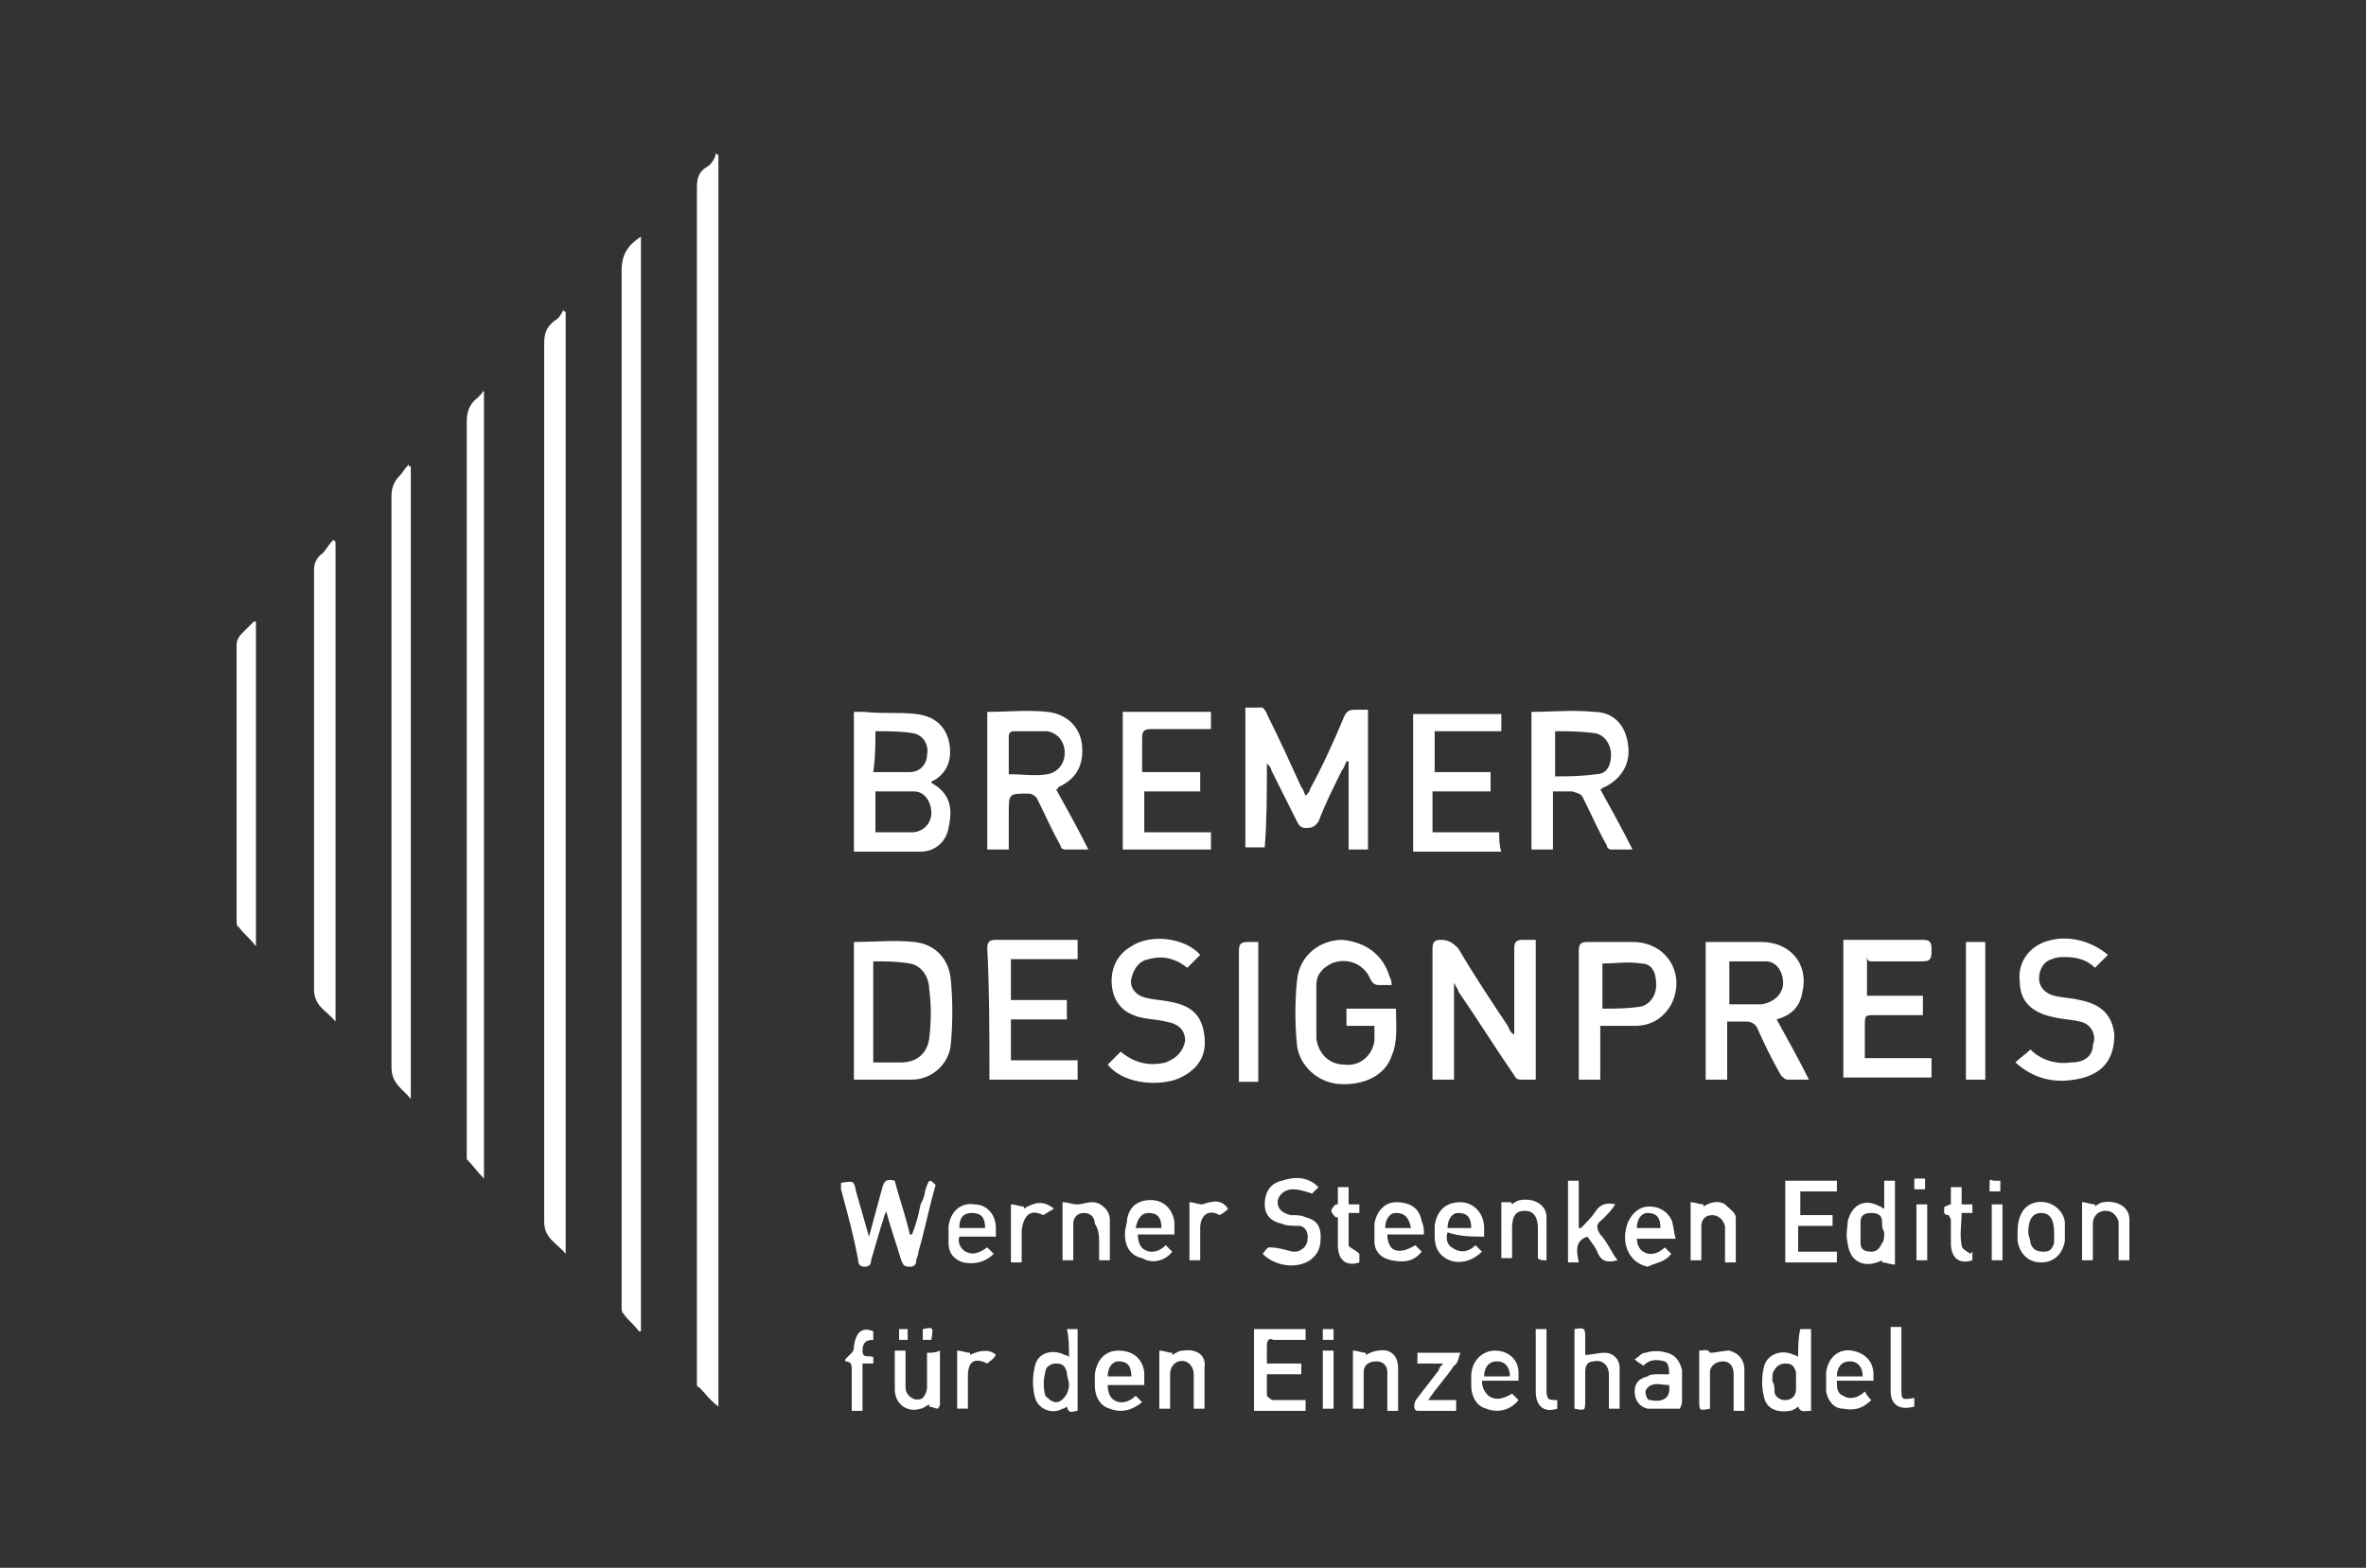 <?xml version="1.0" encoding="utf-8"?>
<!-- Generator: Adobe Illustrator 25.0.1, SVG Export Plug-In . SVG Version: 6.00 Build 0)  -->
<svg xmlns="http://www.w3.org/2000/svg" xmlns:xlink="http://www.w3.org/1999/xlink" version="1.1" id="Ebene_1" x="0px" y="0px" viewBox="0 0 110 72.9" style="enable-background:new 0 0 110 72.9;" xml:space="preserve">
<rect x="0" y="0" width="110" height="72.9" fill="#333333" stroke="none"/>
<style type="text/css">
	.st0{fill:#FFFFFF;}
</style>
<g>
	<g>
		<g>
			<path class="st0" d="M70.3,56.1L70.3,56.1c0-0.1-0.1-0.1-0.1-0.1C70.2,56,70.3,56.1,70.3,56.1z"/>
			<path class="st0" d="M32.8,7.8c-0.3,0.2-0.4,0.5-0.4,0.9c0,18.4,0,36.9,0,55.3c0,0.1,0,0.2,0,0.3c0,0.1,0,0.2,0.1,0.2     c0.3,0.3,0.5,0.6,0.9,0.9c0-19.5,0-38.8,0-58.2c0,0-0.1,0-0.1-0.1C33.2,7.5,33,7.7,32.8,7.8z"/>
			<path class="st0" d="M28.9,12.6c0,15.9,0,31.8,0,47.7c0,0.2,0,0.4,0,0.5c0,0.1,0,0.2,0.1,0.3c0.2,0.3,0.5,0.5,0.7,0.8     c0,0,0,0,0.1,0c0-17,0-33.9,0-50.9C29.2,11.4,28.9,11.8,28.9,12.6z"/>
			<path class="st0" d="M25.8,14.9c-0.4,0.3-0.5,0.6-0.5,1.1c0,13.6,0,27.2,0,40.8c0,0.8,0.6,1,1,1.5c0-14.7,0-29.2,0-43.8     c0,0-0.1,0-0.1-0.1C26.1,14.6,26,14.8,25.8,14.9z"/>
			<path class="st0" d="M22.2,18.5c-0.4,0.3-0.5,0.7-0.5,1.1c0,8.3,0,16.6,0,24.9c0,3,0,6,0,9c0,0.1,0,0.3,0,0.4     c0.3,0.3,0.5,0.6,0.8,0.9c0-12.3,0-24.4,0-36.6c0,0-0.1,0-0.1,0C22.5,18.2,22.4,18.3,22.2,18.5z"/>
			<path class="st0" d="M18.6,22.1c-0.3,0.3-0.4,0.6-0.4,1c0,8.8,0,17.7,0,26.5c0,0.8,0.5,1,0.9,1.5c0-9.9,0-19.6,0-29.4     c0,0-0.1,0-0.1-0.1C18.8,21.8,18.7,22,18.6,22.1z"/>
			<path class="st0" d="M14.9,25.8c-0.2,0.2-0.3,0.4-0.3,0.7c0,6.5,0,13,0,19.5c0,0.8,0.6,1,1,1.5c0-7.5,0-14.9,0-22.3     c0,0,0,0-0.1-0.1C15.2,25.4,15.1,25.7,14.9,25.8z"/>
			<path class="st0" d="M58.9,35.5C58.9,35.5,58.9,35.5,58.9,35.5c0.1,0.1,0.2,0.2,0.2,0.3c0.4,0.8,0.8,1.6,1.2,2.4     c0.1,0.2,0.2,0.3,0.4,0.3c0.2,0,0.4,0,0.6-0.3c0.3-0.8,0.7-1.6,1.1-2.4c0.1-0.1,0.1-0.2,0.2-0.4c0,0,0.1,0,0.1,0     c0,1.4,0,2.7,0,4.1c0.3,0,0.6,0,0.9,0c0-2.2,0-4.3,0-6.5c-0.2,0-0.4,0-0.6,0c-0.3,0-0.4,0.1-0.5,0.3c-0.5,1.2-1,2.3-1.6,3.4     c0,0.1-0.1,0.2-0.2,0.3c-0.1-0.2-0.1-0.3-0.2-0.4c-0.5-1.1-1-2.2-1.6-3.4c0-0.1-0.2-0.3-0.2-0.3c-0.3,0-0.6,0-0.8,0     c0,2.2,0,4.3,0,6.5c0.3,0,0.6,0,0.9,0C58.9,38.2,58.9,36.8,58.9,35.5z"/>
			<path class="st0" d="M42.8,39.6c0.7,0,1.2-0.5,1.3-1.1c0.2-0.9,0.1-1.6-0.8-2.1c0,0,0-0.1,0.1-0.1c0.7-0.4,0.9-1.1,0.7-1.9     c-0.2-0.7-0.7-1.1-1.5-1.2c-0.8-0.1-1.6,0-2.4-0.1c-0.2,0-0.3,0-0.5,0c0,2.2,0,4.3,0,6.5C40.7,39.6,41.8,39.6,42.8,39.6z      M40.7,34c0.6,0,1.2,0,1.8,0.1c0.4,0.1,0.7,0.5,0.6,1c0,0.4-0.3,0.8-0.8,0.8c-0.5,0-1.1,0-1.7,0C40.7,35.2,40.7,34.6,40.7,34z      M40.7,36.8c0.6,0,1.2,0,1.8,0c0.5,0,0.8,0.5,0.8,1c0,0.5-0.4,0.9-0.9,0.9c-0.6,0-1.1,0-1.7,0C40.7,38.1,40.7,37.4,40.7,36.8z"/>
			<path class="st0" d="M67,43.7c-0.3,0-0.4,0.1-0.4,0.4c0,1.9,0,3.8,0,5.7c0,0.1,0,0.2,0,0.4c0.3,0,0.6,0,1,0c0-1.5,0-2.9,0-4.5     c0.1,0.2,0.2,0.3,0.2,0.4c0.9,1.3,1.7,2.6,2.6,3.9c0.1,0.2,0.2,0.2,0.4,0.2c0.2,0,0.4,0,0.6,0c0-2.2,0-4.3,0-6.5     c-0.2,0-0.4,0-0.6,0c-0.3,0-0.4,0.1-0.4,0.4c0,1.2,0,2.4,0,3.7c0,0.1,0,0.2,0,0.3c-0.2-0.1-0.2-0.2-0.3-0.4     c-0.8-1.2-1.6-2.4-2.3-3.6C67.6,43.9,67.4,43.7,67,43.7z"/>
			<path class="st0" d="M83.1,50.2c0.3,0,0.6,0,1,0c-0.5-1-1-1.9-1.5-2.8c0.7-0.2,1.1-0.6,1.2-1.3c0.3-1.3-0.6-2.3-1.9-2.3     c-0.8,0-1.5,0-2.3,0c-0.1,0-0.2,0-0.3,0c0,2.1,0,4.3,0,6.4c0.3,0,0.6,0,1,0c0-0.9,0-1.8,0-2.7c0.3,0,0.6,0,0.9,0     c0.2,0,0.4,0.1,0.5,0.3c0.3,0.7,0.7,1.5,1.1,2.2C82.9,50.1,83,50.2,83.1,50.2z M80.4,46.7c0-0.7,0-1.3,0-2c0.6,0,1.2,0,1.7,0     c0.5,0,0.8,0.5,0.8,1c0,0.5-0.4,0.9-1,1C81.5,46.7,81,46.7,80.4,46.7z"/>
			<path class="st0" d="M73.6,37.1c0.4,0.8,0.7,1.5,1.1,2.2c0,0.1,0.1,0.2,0.2,0.2c0.3,0,0.7,0,1,0c-0.5-1-1-1.9-1.5-2.8     c0.1,0,0.1-0.1,0.2-0.1c0.8-0.4,1.2-1.1,1.1-1.9c-0.1-1-0.7-1.6-1.6-1.6c-1-0.1-1.9,0-2.9,0c0,2.1,0,4.3,0,6.4c0.3,0,0.6,0,1,0     c0-0.9,0-1.8,0-2.7c0.3,0,0.6,0,0.9,0C73.4,36.9,73.5,36.9,73.6,37.1z M72.3,36.1c0-0.7,0-1.4,0-2.1c0.6,0,1.2,0,1.9,0.1     c0.4,0.1,0.7,0.5,0.7,1c0,0.5-0.2,0.9-0.7,0.9C73.5,36.1,72.9,36.1,72.3,36.1z"/>
			<path class="st0" d="M46.9,39.5c0-0.6,0-1.1,0-1.7c0-0.9,0-0.9,0.9-0.9c0.2,0,0.3,0.1,0.4,0.2c0.4,0.8,0.7,1.5,1.1,2.2     c0,0.1,0.1,0.2,0.2,0.2c0.3,0,0.7,0,1.1,0c-0.5-1-1-1.9-1.5-2.8c0.1,0,0.1-0.1,0.1-0.1c0.9-0.4,1.2-1.1,1.1-2     c-0.1-0.8-0.7-1.4-1.6-1.5c-0.9-0.1-1.9,0-2.8,0c0,2.1,0,4.3,0,6.4c0.3,0,0.6,0,0.9,0C46.9,39.5,46.9,39.5,46.9,39.5z M46.9,34.2     c0-0.1,0.1-0.2,0.2-0.2c0.5,0,1,0,1.6,0c0.5,0.1,0.8,0.5,0.8,1c0,0.5-0.3,0.9-0.8,1c-0.6,0.1-1.1,0-1.8,0     C46.9,35.4,46.9,34.8,46.9,34.2z"/>
			<path class="st0" d="M42.5,43.8c-0.9-0.1-1.9,0-2.8,0c0,2.1,0,4.3,0,6.4c0.9,0,1.8,0,2.7,0c0.9,0,1.7-0.7,1.8-1.6     c0.1-1,0.1-2.1,0-3.1C44.1,44.6,43.5,43.9,42.5,43.8z M43.2,48.3c-0.1,0.7-0.6,1.1-1.3,1.1c-0.4,0-0.8,0-1.3,0c0-1.6,0-3.1,0-4.7     c0.6,0,1.1,0,1.7,0.1c0.6,0.1,0.9,0.7,0.9,1.2C43.3,46.7,43.3,47.5,43.2,48.3z"/>
			<path class="st0" d="M60.3,45.6c-0.1,1-0.1,2,0,3c0.1,0.9,0.9,1.7,1.9,1.8c1.2,0.1,2.2-0.4,2.5-1.3c0.3-0.7,0.2-1.4,0.2-2.2     c-0.8,0-1.6,0-2.3,0c0,0.3,0,0.5,0,0.8c0.5,0,0.9,0,1.3,0c0,0.3,0,0.5,0,0.7c-0.1,0.7-0.7,1.2-1.4,1.1c-0.7,0-1.2-0.5-1.3-1.2     c0-0.8,0-1.7,0-2.5c0-0.5,0.3-0.8,0.7-1c0.7-0.3,1.5,0,1.8,0.7c0.1,0.2,0.2,0.3,0.4,0.3c0.2,0,0.4,0,0.6,0c0-0.1,0-0.2-0.1-0.4     c-0.3-1-1.1-1.6-2.2-1.7C61.4,43.7,60.4,44.4,60.3,45.6z"/>
			<path class="st0" d="M46,49.9c0,0.1,0,0.2,0,0.3c1.4,0,2.7,0,4.1,0c0-0.3,0-0.5,0-0.9c-1.1,0-2.1,0-3.1,0c0-0.7,0-1.3,0-1.9     c0.9,0,1.8,0,2.6,0c0-0.3,0-0.6,0-0.9c-0.9,0-1.8,0-2.6,0c0-0.6,0-1.2,0-1.9c1,0,2.1,0,3.1,0c0-0.3,0-0.6,0-0.9     c-0.1,0-0.2,0-0.4,0c-1.1,0-2.2,0-3.4,0c-0.3,0-0.4,0.1-0.4,0.4C46,46,46,48,46,49.9z"/>
			<path class="st0" d="M56.3,38.7c-1,0-2.1,0-3.1,0c0-0.7,0-1.3,0-1.9c0.9,0,1.8,0,2.6,0c0-0.3,0-0.6,0-0.9c-0.9,0-1.8,0-2.7,0     c0-0.5,0-1,0-1.6c0-0.3,0.1-0.4,0.4-0.4c0.8,0,1.6,0,2.4,0c0.1,0,0.2,0,0.4,0c0-0.3,0-0.6,0-0.8c-1.4,0-2.7,0-4.1,0     c0,2.2,0,4.3,0,6.4c1.4,0,2.7,0,4.1,0C56.3,39.3,56.3,39,56.3,38.7z"/>
			<path class="st0" d="M69.7,38.7c-1,0-2.1,0-3.1,0c0-0.7,0-1.3,0-1.9c0.9,0,1.8,0,2.7,0c0-0.3,0-0.6,0-0.9c-0.9,0-1.8,0-2.6,0     c0-0.7,0-1.3,0-1.9c1,0,2.1,0,3.1,0c0-0.3,0-0.6,0-0.8c-1.4,0-2.7,0-4.1,0c0,2.2,0,4.3,0,6.4c1.4,0,2.7,0,4.1,0     C69.7,39.3,69.7,39,69.7,38.7z"/>
			<path class="st0" d="M87,44.7c0.8,0,1.6,0,2.4,0c0.3,0,0.4-0.1,0.4-0.4c0-0.1,0-0.1,0-0.2c0-0.3-0.1-0.4-0.4-0.4     c-1.1,0-2.3,0-3.4,0c-0.1,0-0.2,0-0.3,0c0,2.2,0,4.3,0,6.4c1.4,0,2.7,0,4.1,0c0-0.3,0-0.6,0-0.9c-1.1,0-2.1,0-3.1,0     c0-0.5,0-1,0-1.5c0-0.5,0-0.5,0.5-0.5c0.7,0,1.5,0,2.2,0c0-0.3,0-0.6,0-0.9c-0.9,0-1.8,0-2.6,0c0-0.6,0-1.2,0-1.9     C86.8,44.7,86.9,44.7,87,44.7z"/>
			<path class="st0" d="M73.8,43.8c-0.3,0-0.4,0.1-0.4,0.4c0,1.9,0,3.8,0,5.7c0,0.1,0,0.2,0,0.3c0.3,0,0.6,0,1,0c0-0.8,0-1.6,0-2.5     c0.6,0,1.1,0,1.6,0c0.7,0,1.3-0.3,1.7-1c0.7-1.4-0.2-2.9-1.8-2.9C75.3,43.8,74.5,43.8,73.8,43.8z M77,45.8c0,0.5-0.3,0.9-0.7,1     c-0.6,0.1-1.2,0.1-1.8,0.1c0-0.8,0-1.4,0-2.1c0.6,0,1.2-0.1,1.8,0C76.8,44.8,77,45.2,77,45.8z"/>
			<path class="st0" d="M11.2,29.5C11.1,29.6,11,29.8,11,30c0,4.3,0,8.5,0,12.8c0,0.1,0,0.3,0.1,0.3c0.2,0.3,0.5,0.5,0.8,0.9     c0-5.1,0-10.1,0-15.1c0,0,0,0-0.1,0C11.6,29.1,11.4,29.3,11.2,29.5z"/>
			<path class="st0" d="M96.3,49.4c-0.7,0.1-1.4-0.1-1.9-0.6c-0.2,0.2-0.5,0.4-0.7,0.6c1,0.9,2.1,1,3.2,0.7c1-0.3,1.4-1,1.4-2     c-0.1-0.9-0.6-1.4-1.6-1.6c-0.4-0.1-0.8-0.1-1.2-0.2c-0.4-0.1-0.7-0.4-0.7-0.8c0-0.4,0.2-0.8,0.6-0.9c0.2-0.1,0.4-0.1,0.6-0.1     c0.5,0,1,0.1,1.4,0.5c0.2-0.2,0.4-0.4,0.6-0.6c-0.7-0.6-1.7-0.9-2.6-0.7c-1,0.2-1.6,1-1.5,1.9c0,1,0.6,1.5,1.6,1.7     c0.4,0.1,0.8,0.1,1.2,0.2c0.5,0.1,0.8,0.6,0.6,1.1C97.3,49.1,96.9,49.4,96.3,49.4z"/>
			<path class="st0" d="M54.2,49.4c-0.8,0.2-1.5,0-2.1-0.5c-0.2,0.2-0.4,0.4-0.6,0.6c0.8,1,2.6,1,3.4,0.6c0.8-0.4,1.2-1,1.1-1.9     c-0.1-0.9-0.5-1.4-1.5-1.6c-0.4-0.1-0.8-0.1-1.2-0.2c-0.5-0.1-0.8-0.5-0.7-0.9c0.1-0.4,0.3-0.8,0.8-0.9c0.7-0.2,1.3,0,1.8,0.4     c0.2-0.2,0.4-0.4,0.6-0.6c-0.7-0.8-2.3-1-3.2-0.4c-0.7,0.4-1,1.1-0.9,1.9c0.1,0.7,0.5,1.2,1.3,1.4c0.4,0.1,0.8,0.1,1.2,0.2     c0.6,0.1,0.9,0.4,0.9,0.9C55,48.9,54.7,49.2,54.2,49.4z"/>
			<path class="st0" d="M43,55.4c0,0.2-0.1,0.4-0.2,0.6c-0.1,0.5-0.2,0.9-0.4,1.4c0,0-0.1,0-0.1,0c-0.2-0.9-0.5-1.7-0.7-2.5     c-0.4-0.1-0.5,0-0.6,0.4c-0.2,0.7-0.4,1.5-0.6,2.2c-0.2-0.7-0.4-1.4-0.6-2.1c-0.1-0.5-0.1-0.5-0.7-0.4c0,0.1,0,0.2,0,0.3     c0.3,1.1,0.6,2.2,0.8,3.3c0,0.2,0.1,0.3,0.3,0.3c0.2,0,0.3-0.1,0.3-0.3c0.2-0.7,0.4-1.4,0.6-2c0-0.1,0.1-0.2,0.1-0.3     c0.2,0.8,0.5,1.6,0.7,2.3c0.1,0.2,0.1,0.3,0.4,0.3c0.2,0,0.3-0.1,0.3-0.3c0-0.1,0.1-0.2,0.1-0.4c0.3-1,0.5-2.1,0.8-3.1     C43.2,54.8,43.2,54.8,43,55.4z"/>
			<path class="st0" d="M58.5,43.8c-0.2,0-0.4,0-0.5,0c-0.3,0-0.4,0.1-0.4,0.4c0,1.9,0,3.8,0,5.7c0,0.1,0,0.2,0,0.4     c0.3,0,0.6,0,0.9,0C58.5,48.1,58.5,45.9,58.5,43.8z"/>
			<path class="st0" d="M91.4,50.2c0.3,0,0.6,0,0.9,0c0-2.2,0-4.3,0-6.4c-0.3,0-0.6,0-0.9,0C91.4,45.9,91.4,48.1,91.4,50.2z"/>
			<path class="st0" d="M59.2,65.1c-0.1,0-0.2-0.1-0.3-0.2c0-0.3,0-0.6,0-1c0.6,0,1.1,0,1.6,0c0-0.2,0-0.3,0-0.5c-0.5,0-1,0-1.6,0     c0-0.3,0-0.5,0-0.8c0-0.3,0.1-0.4,0.3-0.3c0.5,0,1,0,1.5,0c0-0.2,0-0.3,0-0.5c-0.8,0-1.6,0-2.4,0c0,1.3,0,2.5,0,3.8     c0.8,0,1.6,0,2.4,0c0-0.2,0-0.3,0-0.5c-0.1,0-0.2,0-0.3,0C60,65.1,59.6,65.1,59.2,65.1z"/>
			<path class="st0" d="M85.4,55.4c0-0.2,0-0.3,0-0.5c-0.8,0-1.6,0-2.4,0c0,1.3,0,2.5,0,3.8c0.8,0,1.6,0,2.4,0c0-0.2,0-0.3,0-0.5     c-0.6,0-1.2,0-1.8,0c0-0.4,0-0.8,0-1.2c0.5,0,1,0,1.6,0c0-0.2,0-0.3,0-0.5c-0.5,0-1,0-1.5,0c0-0.4,0-0.7,0-1.1     C84.2,55.4,84.8,55.4,85.4,55.4z"/>
			<path class="st0" d="M49.7,63.1c-0.1-0.1-0.2-0.1-0.2-0.1c-0.6-0.3-1.3-0.1-1.4,0.6c-0.1,0.4-0.1,0.9,0,1.3     c0.1,0.6,0.8,0.9,1.3,0.6c0.1,0,0.2-0.1,0.2-0.1c0.1,0.4,0.3,0.2,0.5,0.2c0-1.3,0-2.5,0-3.8c-0.2,0-0.3,0-0.5,0     C49.7,62.2,49.7,62.6,49.7,63.1z M49.6,64.8c-0.1,0.2-0.3,0.4-0.5,0.4c-0.2,0-0.4-0.2-0.5-0.3c-0.1-0.4-0.1-0.7,0-1.1     c0-0.2,0.2-0.4,0.5-0.4c0.3,0,0.4,0.1,0.5,0.4c0,0.2,0.1,0.4,0.1,0.6C49.7,64.4,49.7,64.6,49.6,64.8z"/>
			<path class="st0" d="M83.6,63.1c-0.1-0.1-0.2-0.1-0.2-0.1c-0.6-0.3-1.3,0-1.4,0.6c-0.1,0.4-0.1,0.9,0,1.3     c0.1,0.6,0.6,0.8,1.2,0.7c0.1,0,0.3-0.1,0.4-0.2c0.1,0.3,0.3,0.2,0.6,0.2c0-1.3,0-2.5,0-3.8c-0.2,0-0.3,0-0.5,0     C83.6,62.2,83.6,62.6,83.6,63.1z M83.5,64.6c0,0.3-0.2,0.5-0.5,0.5c-0.3,0-0.5-0.2-0.5-0.4c0-0.2,0-0.3-0.1-0.5     c0-0.2,0-0.4,0.1-0.5c0.1-0.2,0.3-0.3,0.5-0.3c0.3,0,0.4,0.1,0.5,0.4C83.5,64,83.5,64.3,83.5,64.6z"/>
			<path class="st0" d="M60.7,56.6c-0.2-0.1-0.4-0.1-0.7-0.1c-0.4-0.1-0.6-0.3-0.6-0.6c0-0.3,0.3-0.6,0.7-0.6c0.3,0,0.6,0.1,0.9,0.2     c0.1-0.1,0.2-0.2,0.3-0.3c-0.5-0.5-1.1-0.5-1.7-0.3c-0.5,0.1-0.8,0.5-0.8,1.1c0,0.5,0.3,0.8,0.8,0.9c0.2,0.1,0.5,0.1,0.8,0.1     c0.2,0,0.4,0.2,0.4,0.5c0,0.3-0.1,0.5-0.3,0.6c-0.1,0.1-0.3,0.1-0.4,0.1c-0.4-0.1-0.7-0.2-1.1-0.2c-0.1,0-0.2,0.2-0.3,0.3     c0.6,0.6,1.6,0.7,2.2,0.3c0.4-0.3,0.5-0.6,0.5-1.1C61.4,56.9,61.1,56.7,60.7,56.6z"/>
			<path class="st0" d="M88.1,55.1c0-0.1,0-0.2,0-0.2c-0.2,0-0.3,0-0.5,0c0,0.2,0,0.4,0,0.6c0,0.2,0,0.4,0,0.7     c-0.1,0-0.1-0.1-0.2-0.1c-0.7-0.4-1.3-0.1-1.5,0.7c0,0.3-0.1,0.6,0,1c0.1,0.9,0.8,1.2,1.6,0.8c0,0,0,0.1,0,0.1     c0.2,0,0.4,0.1,0.6,0.1C88.1,57.4,88.1,56.3,88.1,55.1z M87.5,57.8c-0.1,0.2-0.2,0.4-0.5,0.4c-0.3,0-0.5-0.1-0.5-0.4     c0-0.3,0-0.7,0-1c0-0.3,0.2-0.4,0.5-0.4c0.3,0,0.5,0.1,0.5,0.4c0,0.2,0,0.3,0.1,0.5C87.6,57.5,87.6,57.7,87.5,57.8z"/>
			<path class="st0" d="M73.8,57.5c0.2,0.3,0.4,0.5,0.5,0.8c0.2,0.4,0.5,0.4,0.9,0.3c-0.3-0.4-0.5-0.9-0.8-1.2     c-0.2-0.3-0.2-0.5,0.1-0.7c0.2-0.2,0.4-0.4,0.6-0.7c-0.4-0.1-0.7,0-0.9,0.3c-0.2,0.3-0.4,0.5-0.7,0.8c0,0,0,0-0.1,0     c0-0.7,0-1.5,0-2.2c-0.2,0-0.4,0-0.5,0c0,1.3,0,2.5,0,3.8c0.2,0,0.3,0,0.5,0C73.3,58.2,73.2,57.7,73.8,57.5z"/>
			<path class="st0" d="M74.6,62.9c-0.3,0-0.6,0.1-0.9,0.1c0-0.2,0-0.5,0-0.8c0-0.4,0-0.5-0.5-0.4c0,1.2,0,2.5,0,3.7     c0.5,0.1,0.5,0.1,0.5-0.4c0-0.4,0-0.9,0-1.3c0-0.3,0.1-0.5,0.4-0.5c0.4-0.1,0.7,0.2,0.7,0.6c0,0.5,0,1.1,0,1.6c0.2,0,0.3,0,0.5,0     c0-0.7,0-1.3,0-1.9C75.3,63.2,75,62.9,74.6,62.9z"/>
			<path class="st0" d="M77.5,62.9c-0.3-0.1-0.7-0.1-1,0c-0.2,0-0.3,0.2-0.5,0.3c0.2,0.2,0.3,0.2,0.4,0.3c0.3-0.3,0.6-0.3,1-0.2     c0.2,0.1,0.2,0.4,0.2,0.6c-0.2,0-0.4,0-0.5,0c-0.2,0-0.4,0-0.5,0.1c-0.4,0.1-0.6,0.3-0.6,0.7c0,0.4,0.2,0.7,0.6,0.8     c0.3,0,0.6,0,0.9,0c0.1,0,0.2,0,0.2,0c0.1,0,0.3,0,0.4,0c0,0,0.1-0.2,0.1-0.3c0-0.5,0-1,0-1.5C78.1,63.3,77.9,63,77.5,62.9z      M76.7,65.1c-0.1,0-0.2-0.2-0.2-0.4c0-0.1,0.2-0.3,0.3-0.3c0.2-0.1,0.5,0,0.8,0C77.7,65.1,77.2,65.2,76.7,65.1z"/>
			<path class="st0" d="M69.5,62.8c-0.6,0-1.1,0.5-1.1,1.2c0,0.1,0,0.3,0,0.4c0,0.6,0.3,1,0.7,1.1c0.5,0.2,1.1,0.1,1.5-0.4     c-0.1-0.1-0.2-0.2-0.3-0.3c-0.5,0.3-0.8,0.3-1.1,0.1c-0.2-0.2-0.3-0.4-0.3-0.7c0.3,0,0.6,0,0.8,0c0.3,0,0.6,0,0.9,0     c0-0.2,0-0.3,0-0.4C70.6,63.3,70.2,62.8,69.5,62.8z M69,64c0-0.4,0.2-0.7,0.6-0.7c0.4,0,0.6,0.3,0.6,0.7C69.7,64,69.3,64,69,64z"/>
			<path class="st0" d="M53.2,64.4c0-0.2,0-0.4,0-0.6c-0.1-0.7-0.6-1-1.2-1c-0.6,0-1,0.4-1.1,1.1c0,0.2,0,0.3,0,0.5     c0,0.6,0.3,1,0.7,1.1c0.5,0.2,1,0.1,1.5-0.3c-0.1-0.1-0.2-0.2-0.3-0.3c-0.3,0.3-0.7,0.4-1,0.2c-0.2-0.1-0.3-0.4-0.3-0.7     C52.1,64.4,52.6,64.4,53.2,64.4z M52,63.3c0.4,0,0.6,0.2,0.6,0.7c-0.4,0-0.8,0-1.1,0C51.5,63.6,51.7,63.3,52,63.3z"/>
			<path class="st0" d="M86.1,62.8c-0.6-0.1-1.1,0.3-1.2,1c0,0.3,0,0.6,0,0.9c0.1,0.5,0.4,0.8,0.8,0.8c0.5,0.1,0.9,0,1.3-0.4     c-0.1-0.1-0.2-0.2-0.3-0.4c-0.3,0.3-0.7,0.4-1,0.2c-0.3-0.1-0.3-0.4-0.3-0.7c0.6,0,1.2,0,1.7,0c0-0.1,0-0.2,0-0.3     C87.1,63.3,86.7,62.9,86.1,62.8z M85.4,64c0-0.4,0.2-0.7,0.6-0.7c0.4,0,0.6,0.3,0.6,0.7C86.2,64,85.8,64,85.4,64z"/>
			<path class="st0" d="M43.1,62.9c0,0.5,0,1.1,0,1.6c0,0.2-0.1,0.4-0.2,0.5c-0.1,0.1-0.4,0.1-0.5,0c-0.2-0.1-0.3-0.3-0.3-0.5     c0-0.6,0-1.1,0-1.7c-0.2,0-0.3,0-0.5,0c0,0.6,0,1.2,0,1.8c0,0.7,0.6,1.1,1.2,0.9c0.1,0,0.2-0.1,0.4-0.2c0,0,0,0.1,0,0.1     c0.1,0,0.3,0.1,0.4,0.1c0,0,0.1-0.1,0.1-0.2c0-0.8,0-1.7,0-2.5C43.5,62.9,43.3,62.9,43.1,62.9z"/>
			<path class="st0" d="M77.7,58.3c-0.1-0.1-0.2-0.2-0.3-0.3c-0.3,0.3-0.7,0.4-1,0.2c-0.2-0.1-0.3-0.4-0.3-0.6c0.6,0,1.1,0,1.8,0     c-0.1-0.4-0.1-0.7-0.2-0.9c-0.2-0.4-0.6-0.6-1-0.6c-0.5,0-0.8,0.3-1,0.7c-0.2,0.5-0.2,1,0,1.4c0.2,0.4,0.5,0.6,0.9,0.7     C77,58.7,77.4,58.7,77.7,58.3z M76.6,56.4c0.4,0,0.6,0.2,0.6,0.7c-0.4,0-0.8,0-1.1,0C76.1,56.7,76.3,56.4,76.6,56.4z"/>
			<path class="st0" d="M63.9,56.9c0,0.3,0,0.5,0,0.8c0,0.5,0.3,0.8,0.8,0.9c0.5,0.1,1,0.1,1.4-0.4c-0.1-0.1-0.2-0.2-0.3-0.3     c-0.5,0.3-0.8,0.3-1,0.2c-0.2-0.1-0.3-0.4-0.3-0.7c0.6,0,1.1,0,1.7,0c0-0.2,0-0.4-0.1-0.6c-0.1-0.6-0.5-0.9-1.2-0.9     C64.4,55.9,64,56.3,63.9,56.9z M64.9,56.4c0.4,0,0.6,0.2,0.7,0.7c-0.4,0-0.8,0-1.2,0C64.4,56.7,64.6,56.4,64.9,56.4z"/>
			<path class="st0" d="M69,57.5c0-0.2,0-0.3,0-0.4c0-0.7-0.5-1.2-1.1-1.2c-0.7,0-1.1,0.4-1.2,1.1c0,0.2,0,0.3,0,0.5     c0,0.5,0.2,0.9,0.7,1.1c0.5,0.2,1.1,0,1.5-0.4c-0.1-0.1-0.2-0.2-0.3-0.3c-0.3,0.3-0.7,0.4-1.1,0.1c-0.2-0.1-0.3-0.4-0.2-0.7     C67.9,57.5,68.4,57.5,69,57.5z M67.8,56.4c0.4,0,0.6,0.2,0.6,0.7c-0.4,0-0.8,0-1.1,0C67.3,56.7,67.5,56.4,67.8,56.4z"/>
			<path class="st0" d="M79.1,58.3c0-0.4,0-0.9,0-1.3c0-0.3,0.2-0.5,0.5-0.5c0.3,0,0.5,0.2,0.6,0.5c0,0.1,0,0.3,0,0.4     c0,0.4,0,0.9,0,1.3c0.2,0,0.4,0,0.5,0c0-0.7,0-1.4,0-2.1c0-0.2-0.3-0.4-0.5-0.6c-0.3-0.2-0.7-0.1-1,0.1c0,0,0-0.1,0-0.1     c-0.2,0-0.4-0.1-0.6-0.1c0,0.9,0,1.8,0,2.7c0.2,0,0.3,0,0.5,0C79.1,58.5,79.1,58.4,79.1,58.3z"/>
			<path class="st0" d="M54.5,58.2c-0.1-0.1-0.2-0.2-0.3-0.3c-0.3,0.3-0.7,0.4-1,0.2c-0.2-0.1-0.3-0.4-0.3-0.7c0.6,0,1.1,0,1.7,0     c0-0.2,0-0.4,0-0.6c-0.1-0.6-0.5-1-1.1-1c-0.6,0-1,0.3-1.1,0.9c0,0.2-0.1,0.4-0.1,0.7c0,0.6,0.3,1,0.8,1.1     C53.6,58.8,54.2,58.6,54.5,58.2z M53.4,56.4c0.4,0,0.6,0.2,0.6,0.7c-0.4,0-0.8,0-1.2,0C52.9,56.6,53.1,56.4,53.4,56.4z"/>
			<path class="st0" d="M46.2,58.3c-0.1-0.1-0.2-0.2-0.3-0.3c-0.3,0.2-0.6,0.4-1,0.2c-0.2-0.1-0.4-0.4-0.3-0.7c0.6,0,1.1,0,1.7,0     c0-0.2,0-0.3,0-0.4c0-0.6-0.4-1.1-1-1.1c-0.6-0.1-1.1,0.3-1.2,1c0,0.3,0,0.6,0,0.8c0,0.5,0.3,0.8,0.7,0.9     C45.3,58.8,45.8,58.7,46.2,58.3z M45.2,56.4c0.4,0,0.6,0.2,0.6,0.7c-0.4,0-0.8,0-1.2,0C44.6,56.6,44.8,56.4,45.2,56.4z"/>
			<path class="st0" d="M94.7,55.9c-0.6,0.1-0.9,0.6-0.9,1.4c0,0.1,0,0.3,0,0.4c0.1,0.6,0.5,1,1.1,1c0.6,0,1-0.4,1.1-1     c0-0.3,0-0.6,0-0.9C95.9,56.2,95.3,55.8,94.7,55.9z M95.5,57.8c-0.1,0.3-0.2,0.4-0.5,0.4c-0.3,0-0.5-0.1-0.6-0.4     c0-0.2-0.1-0.3-0.1-0.5c0-0.6,0.2-0.9,0.6-0.9c0.4,0,0.6,0.3,0.6,0.9C95.5,57.4,95.5,57.6,95.5,57.8z"/>
			<path class="st0" d="M80.4,62.8c-0.3,0-0.6,0.1-0.9,0.1c-0.1-0.2-0.3-0.1-0.5-0.1c0,0.8,0,1.5,0,2.3c0,0.5,0,0.5,0.5,0.4     c0-0.3,0-0.5,0-0.8c0-0.3,0-0.6,0-0.9c0-0.3,0.3-0.5,0.6-0.5c0.3,0,0.5,0.2,0.5,0.6c0,0.2,0,0.3,0,0.5c0,0.4,0,0.8,0,1.2     c0.2,0,0.4,0,0.5,0c0-0.7,0-1.3,0-1.9C81.1,63.2,80.8,62.9,80.4,62.8z"/>
			<path class="st0" d="M55,62.8c-0.2,0-0.3,0.1-0.5,0.2c0,0,0-0.1,0-0.1c-0.2,0-0.4-0.1-0.6-0.1c0,1,0,1.8,0,2.7c0.2,0,0.3,0,0.5,0     c0-0.6,0-1.1,0-1.6c0-0.4,0.3-0.7,0.7-0.6c0.3,0.1,0.4,0.4,0.4,0.6c0,0.5,0,1,0,1.6c0.2,0,0.4,0,0.5,0c0-0.7,0-1.3,0-1.9     C56.1,63,55.6,62.7,55,62.8z"/>
			<path class="st0" d="M64.1,62.8c-0.2,0-0.4,0.1-0.6,0.2c0,0,0-0.1,0-0.1c-0.2,0-0.4-0.1-0.6-0.1c0,0.9,0,1.8,0,2.7     c0.2,0,0.3,0,0.5,0c0-0.2,0-0.4,0-0.6c0-0.4,0-0.7,0-1.1c0-0.3,0.2-0.5,0.6-0.5c0.3,0,0.5,0.2,0.5,0.5c0,0.2,0,0.4,0,0.6     c0,0.4,0,0.8,0,1.2c0.2,0,0.4,0,0.5,0c0-0.7,0-1.3,0-2C65,63,64.6,62.7,64.1,62.8z"/>
			<path class="st0" d="M70.2,56c-0.1,0-0.1,0-0.2,0C70.1,55.9,70.1,55.9,70.2,56z"/>
			<path class="st0" d="M70.7,55.9c-0.1,0-0.3,0.1-0.4,0.2l0,0C70.5,56.1,70.6,56,70.7,55.9z"/>
			<path class="st0" d="M71.9,58.6c0-0.1,0-0.2,0-0.4c0-0.5,0-1,0-1.6c0-0.6-0.6-0.9-1.2-0.8c-0.1,0-0.3,0.1-0.4,0.2l0,0l0,0     c0-0.1-0.1-0.1-0.1-0.1c-0.1,0-0.1,0-0.2,0c-0.1,0-0.2,0-0.2,0c0,0.9,0,1.8,0,2.6c0.2,0,0.3,0,0.5,0c0-0.5,0-0.9,0-1.4     c0-0.6,0.2-0.8,0.6-0.8c0.4,0,0.6,0.3,0.6,0.8c0,0.5,0,0.9,0,1.4C71.6,58.6,71.7,58.6,71.9,58.6z"/>
			<path class="st0" d="M99,56.7c0-0.6-0.6-0.9-1.2-0.8c-0.1,0-0.3,0.1-0.4,0.2c0,0,0-0.1,0-0.1c-0.2,0-0.4-0.1-0.6-0.1     c0,0.9,0,1.8,0,2.7c0.2,0,0.3,0,0.5,0c0-0.2,0-0.3,0-0.4c0-0.4,0-0.8,0-1.3c0-0.3,0.2-0.6,0.6-0.6c0.3,0,0.5,0.2,0.6,0.5     c0,0.2,0,0.4,0,0.6c0,0.4,0,0.8,0,1.2c0.2,0,0.4,0,0.5,0C99,58,99,57.3,99,56.7z"/>
			<path class="st0" d="M51.1,57.8c0,0.3,0,0.6,0,0.8c0.2,0,0.4,0,0.5,0c0-0.7,0-1.3,0-1.9c0-0.4-0.4-0.8-0.8-0.8     c-0.3,0-0.5,0.1-0.7,0.1c-0.3,0-0.4-0.1-0.7-0.1c0,0.9,0,1.8,0,2.7c0.2,0,0.3,0,0.5,0c0-0.1,0-0.3,0-0.4c0-0.4,0-0.9,0-1.3     c0-0.3,0.2-0.5,0.5-0.5c0.3,0,0.5,0.2,0.5,0.5C51.1,57.2,51.1,57.5,51.1,57.8z"/>
			<path class="st0" d="M67.9,62.9c-0.7,0-1.3,0-2,0c0,0.2,0,0.3,0,0.5c0.4,0,0.8,0,1.2,0c-0.1,0.1-0.2,0.2-0.2,0.3     c-0.3,0.4-0.7,0.9-1,1.3c-0.2,0.2-0.2,0.6,0,0.6c0.6,0,1.2,0,1.8,0c0-0.2,0-0.3,0-0.5c-0.4,0-0.8,0-1.3,0c0.4-0.6,0.8-1,1.2-1.6     C67.8,63.4,67.8,63.1,67.9,62.9z"/>
			<path class="st0" d="M39.7,62.6c0,0.1,0,0.2-0.1,0.3c-0.1,0.1-0.2,0.2-0.3,0.3c0,0,0,0.1,0,0.1c0.3,0,0.3,0.2,0.3,0.4     c0,0.6,0,1.3,0,1.9c0.2,0,0.3,0,0.5,0c0-0.7,0-1.5,0-2.2c0.2,0,0.3,0,0.5,0c0-0.1,0-0.2,0-0.3c-0.2-0.1-0.5,0.1-0.5-0.3     c0-0.4,0.2-0.5,0.5-0.5c0-0.2,0-0.3,0-0.4C40.1,61.7,39.8,61.9,39.7,62.6z"/>
			<path class="st0" d="M91.2,57.9c-0.1-0.5,0-1,0-1.5c0.2,0,0.3,0,0.5,0c0-0.1,0-0.3,0-0.4c-0.2,0-0.3,0-0.5,0c0-0.3,0-0.5,0-0.8     c-0.2,0-0.3,0-0.5,0c0,0.3,0,0.5,0,0.8c-0.1,0-0.2,0.1-0.3,0.1c0,0.2-0.1,0.4,0.2,0.4c0,0,0.1,0.2,0.1,0.2c0,0.4,0,0.7,0,1.1     c0,0.7,0.4,1,1,0.8c0-0.1,0-0.2,0-0.4c0,0,0,0-0.1,0.1C91.5,58.2,91.2,58.1,91.2,57.9z"/>
			<path class="st0" d="M63.2,58.3c-0.2-0.2-0.5-0.3-0.5-0.4c0-0.5,0-1,0-1.5c0.2,0,0.3,0,0.5,0c0-0.1,0-0.3,0-0.4     c-0.2,0-0.3,0-0.5,0c0-0.3,0-0.5,0-0.8c-0.2,0-0.3,0-0.5,0c0,0.3,0,0.5,0,0.8c0,0-0.1,0-0.1,0c-0.1,0.1-0.2,0.2-0.2,0.3     c0,0.1,0.1,0.2,0.2,0.3c0,0,0.1,0,0.1,0c0,0.4,0,0.9,0,1.3c0,0.7,0.4,1,1,0.8C63.2,58.5,63.2,58.4,63.2,58.3z"/>
			<path class="st0" d="M71.9,64.6c0-0.1,0-0.2,0-0.4c0-0.8,0-1.6,0-2.4c-0.1,0-0.2,0-0.2,0c-0.1,0-0.2,0-0.3,0c0,1,0,2,0,2.9     c0,0.7,0.4,1,1,0.8c0-0.1,0-0.3,0-0.4C72,65.1,71.9,65.1,71.9,64.6z"/>
			<path class="st0" d="M88.4,64.5c0-0.7,0-1.3,0-2c0-0.2,0-0.5,0-0.8c-0.2,0-0.4,0-0.5,0c0,0.1,0,0.2,0,0.2c0,0.9,0,1.8,0,2.8     c0,0.6,0.4,0.9,1.1,0.7c0-0.1,0-0.2,0-0.4C88.4,65.1,88.4,65.1,88.4,64.5z"/>
			<path class="st0" d="M48.5,56.5c0.2-0.1,0.3-0.2,0.5-0.3c-0.5-0.4-0.9-0.3-1.4,0c0,0,0-0.1,0-0.1c-0.2,0-0.4-0.1-0.6-0.1     c0,0.9,0,1.8,0,2.7c0.2,0,0.3,0,0.5,0c0-0.5,0-1,0-1.5C47.6,56.5,47.9,56.2,48.5,56.5z"/>
			<path class="st0" d="M45.1,63c0,0,0-0.1,0-0.1c-0.2,0-0.4-0.1-0.6-0.1c0,0.9,0,1.8,0,2.7c0.2,0,0.3,0,0.5,0c0-0.5,0-1,0-1.5     c0-0.7,0.3-0.9,0.9-0.6c0.1-0.1,0.3-0.2,0.4-0.4C46,62.7,45.5,62.8,45.1,63z"/>
			<path class="st0" d="M55.9,56c-0.2,0-0.4-0.1-0.6-0.1c0,0.9,0,1.8,0,2.7c0.2,0,0.3,0,0.5,0c0-0.5,0-1,0-1.5     c0-0.6,0.4-0.9,0.9-0.6c0.2-0.1,0.3-0.2,0.4-0.3C56.8,55.8,56.5,55.8,55.9,56z"/>
			<path class="st0" d="M61.5,65.5c0.2,0,0.3,0,0.5,0c0-0.9,0-1.8,0-2.7c-0.2,0-0.3,0-0.5,0C61.5,63.8,61.5,64.6,61.5,65.5z"/>
			<path class="st0" d="M92.6,58.6c0.2,0,0.3,0,0.5,0c0-0.9,0-1.8,0-2.6c-0.2,0-0.3,0-0.5,0C92.6,56.9,92.6,57.8,92.6,58.6z"/>
			<path class="st0" d="M89.1,58.6c0.2,0,0.3,0,0.5,0c0-0.9,0-1.8,0-2.6c-0.2,0-0.3,0-0.5,0C89.1,56.9,89.1,57.7,89.1,58.6z"/>
			<path class="st0" d="M61.5,62.3c0.2,0,0.3,0,0.5,0c0-0.2,0-0.4,0-0.5c-0.2,0-0.3,0-0.5,0C61.5,61.9,61.5,62.1,61.5,62.3z"/>
			<path class="st0" d="M89,55.3c0.2,0,0.4,0,0.5,0c0-0.2,0-0.3,0-0.5c-0.2,0-0.4,0-0.5,0C89,55,89,55.2,89,55.3z"/>
			<path class="st0" d="M92.5,54.9c0,0.2,0,0.3,0,0.5c0.2,0,0.4,0,0.5,0c0-0.2,0-0.3,0-0.5c-0.1,0-0.2,0-0.3,0S92.6,54.8,92.5,54.9z     "/>
			<path class="st0" d="M42.9,61.8c0,0.2,0,0.3,0,0.5c0.2,0,0.3,0,0.4,0C43.4,61.7,43.4,61.7,42.9,61.8z"/>
			<path class="st0" d="M42.2,61.8c-0.2,0-0.3,0-0.4,0c0,0.2,0,0.3,0,0.5c0.2,0,0.3,0,0.4,0C42.2,62.1,42.2,61.9,42.2,61.8z"/>
		</g>
	</g>
</g>
</svg>

